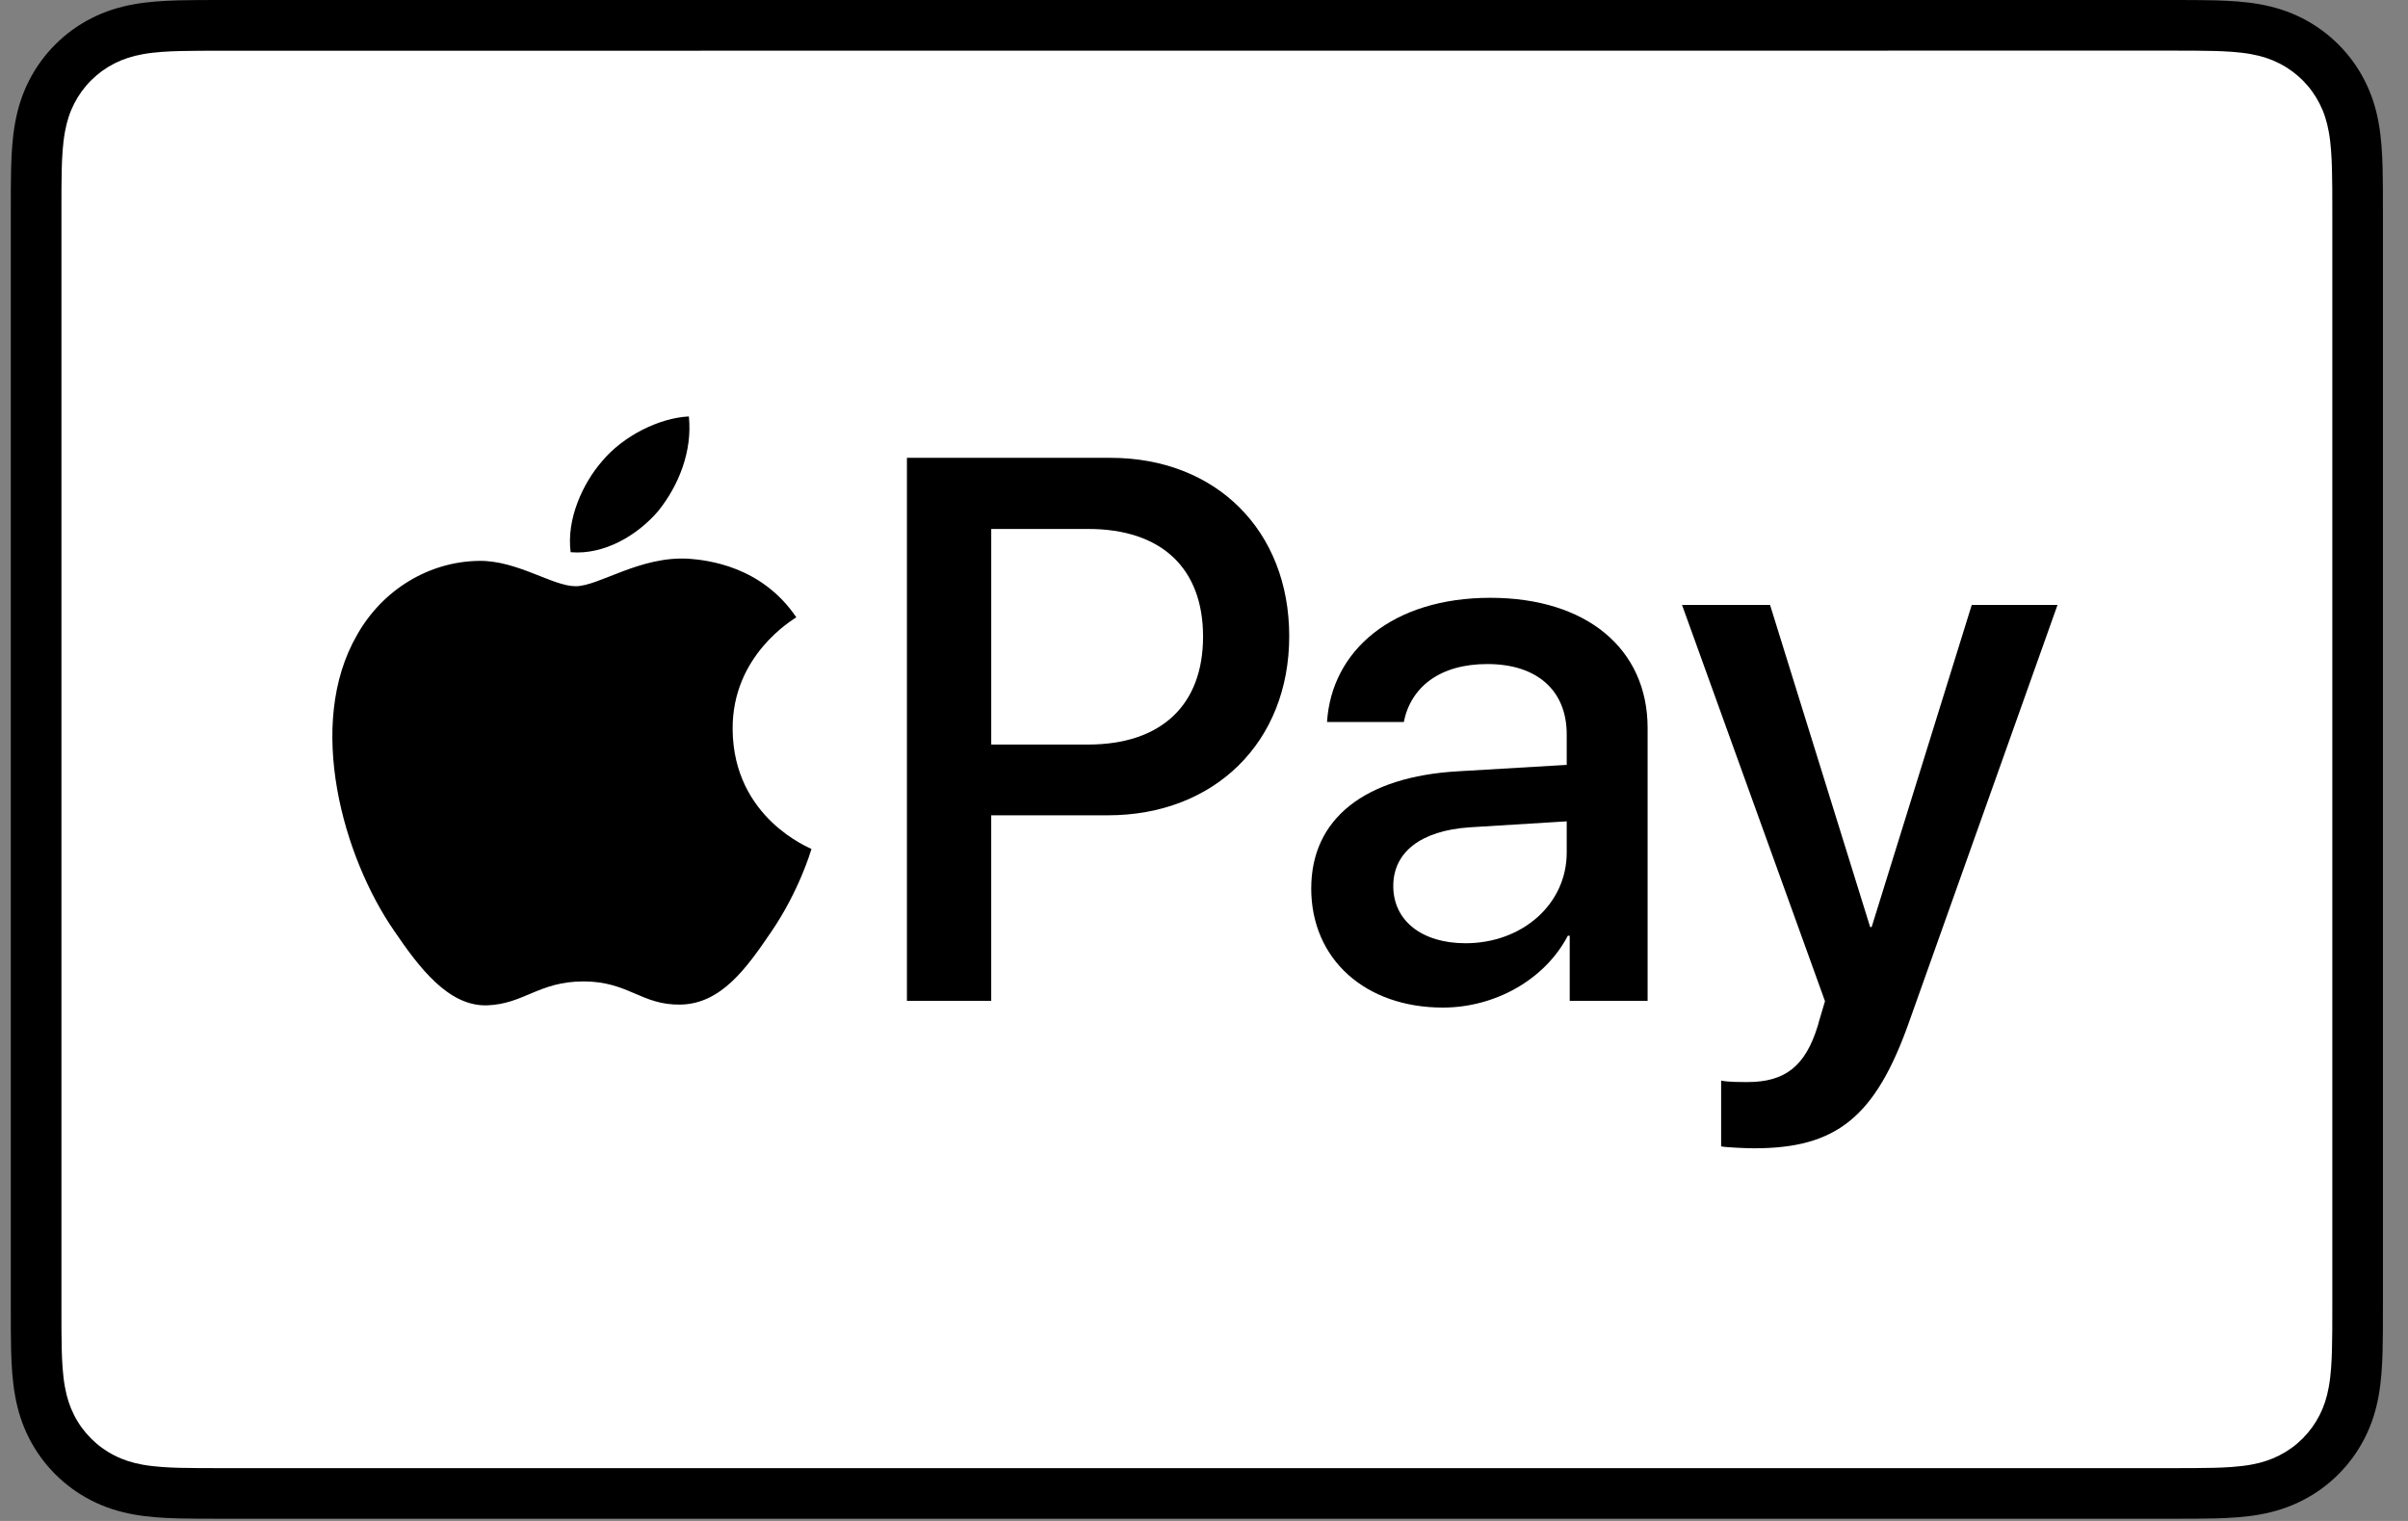 <svg height="60" viewBox="0 0 95 60" width="95" xmlns="http://www.w3.org/2000/svg"><rect x="0" y="0" width="95" height="60" fill="#808080" stroke="none"/><g fill="none" transform="translate(.427)"><path d="m85.204 0h-76.823c-.32 0-.64 0-.96.002-.27.002-.539.005-.809.012-.587.016-1.18.051-1.76.155-.589.106-1.138.279-1.673.551-.526.267-1.008.617-1.425 1.035-.417.417-.767.898-1.035 1.425-.272.535-.446 1.084-.551 1.673-.105.58-.14 1.173-.156 1.759-.007.269-.01.539-.012.808-.001.32-.001.64-.001.961v43.15c0 .321 0 .64.001.961.002.269.005.539.012.808.016.586.051 1.179.156 1.759.105.59.278 1.138.551 1.674.267.527.617 1.008 1.035 1.425.417.418.899.768 1.425 1.035.535.273 1.083.446 1.673.552.58.104 1.173.139 1.76.155.269.006.539.01.809.011.319.002.64.002.96.002h76.823c.319 0 .64 0 .959-.002.269-.001.539-.005.809-.011.586-.016 1.179-.051 1.76-.155.589-.106 1.137-.279 1.672-.552.527-.267 1.007-.617 1.425-1.035.417-.417.767-.898 1.035-1.425.273-.535.446-1.083.551-1.674.105-.58.139-1.172.155-1.759.007-.269.011-.539.012-.808.002-.321.002-.64.002-.961v-43.15c0-.321 0-.64-.002-.961-.001-.269-.005-.539-.012-.808-.016-.587-.05-1.179-.155-1.759-.105-.59-.278-1.138-.551-1.673-.268-.527-.618-1.007-1.035-1.425-.418-.417-.898-.767-1.425-1.035-.535-.272-1.084-.445-1.672-.551-.582-.104-1.174-.139-1.76-.155-.271-.007-.54-.01-.809-.012-.319-.002-.64-.002-.959-.002z" fill="#000"/><path d="m85.204 1.997.945.002c.256.002.512.005.769.012.448.012.972.036 1.46.124.424.076.78.193 1.122.367.337.171.646.396.916.665.271.271.496.581.669.922.173.339.288.693.364 1.121.087.483.111 1.008.124 1.459.007.254.01.509.012.769.002.315.002.63.002.945v43.15c0 .315 0 .63-.002.951-.001.254-.005.509-.012.763-.012.45-.036.975-.125 1.464-.075.422-.19.776-.364 1.117-.173.34-.398.649-.667.919-.271.271-.579.495-.921.668-.339.173-.694.289-1.115.365-.498.089-1.044.113-1.455.124-.259.006-.516.009-.78.011-.314.002-.63.002-.944.002h-76.823c-.004 0-.008 0-.012 0-.311 0-.622 0-.938-.002-.258-.001-.515-.005-.764-.01-.42-.011-.967-.036-1.461-.124-.424-.076-.779-.192-1.123-.368-.338-.171-.646-.395-.917-.667-.269-.269-.493-.577-.666-.918-.173-.34-.289-.696-.365-1.122-.088-.488-.112-1.011-.124-1.457-.007-.256-.01-.512-.011-.766l-.001-.751v-.198-43.15-.198l.001-.749c.002-.256.005-.512.011-.767.012-.447.036-.97.125-1.462.076-.423.191-.778.366-1.12.172-.338.396-.647.667-.917.27-.27.578-.494.919-.667.34-.173.696-.289 1.12-.366.488-.088 1.013-.112 1.461-.124.256-.007.512-.01.766-.011l.948-.002z" fill="#fff"/><g fill="#000"><g transform="translate(12.685 16.428)"><path d="m12.863 3.723c.801-1.002 1.345-2.348 1.202-3.723-1.173.058-2.604.774-3.433 1.777-.744.859-1.403 2.261-1.231 3.579 1.317.114 2.632-.658 3.462-1.632"/><path d="m14.05 5.613c-1.912-.114-3.538 1.085-4.451 1.085-.914 0-2.312-1.028-3.825-1-1.969.029-3.795 1.142-4.794 2.912-2.055 3.541-.542 8.795 1.456 11.679.97 1.427 2.14 2.998 3.681 2.942 1.456-.057 2.026-.943 3.796-.943 1.768 0 2.282.943 3.824.914 1.598-.029 2.597-1.428 3.568-2.856 1.113-1.627 1.569-3.197 1.597-3.284-.029-.029-3.082-1.2-3.11-4.712-.029-2.941 2.397-4.339 2.511-4.426-1.37-2.026-3.51-2.255-4.252-2.312"/></g><g transform="translate(35.354 18.061)"><path d="m8.031 0c4.156 0 7.05 2.865 7.05 7.036 0 4.186-2.954 7.066-7.155 7.066h-4.602v7.318h-3.325v-21.42zm-4.706 11.311h3.815c2.895 0 4.542-1.558 4.542-4.26 0-2.701-1.647-4.245-4.527-4.245h-3.83z"/><path d="m15.95 16.982c0-2.731 2.093-4.409 5.804-4.617l4.275-.252v-1.202c0-1.737-1.173-2.776-3.132-2.776-1.856 0-3.014.89-3.296 2.286h-3.028c.178-2.821 2.583-4.899 6.442-4.899 3.785 0 6.205 2.004 6.205 5.136v10.762h-3.073v-2.568h-.074c-.905 1.737-2.88 2.835-4.928 2.835-3.058 0-5.196-1.9-5.196-4.705zm10.079-1.41v-1.232l-3.845.237c-1.915.134-2.998.98-2.998 2.316 0 1.365 1.128 2.256 2.85 2.256 2.241 0 3.993-1.544 3.993-3.577z"/><path d="m32.121 27.164v-2.598c.237.059.771.059 1.039.059 1.484 0 2.286-.623 2.776-2.226 0-.03.282-.95.282-.965l-5.64-15.631h3.473l3.949 12.707h.059l3.949-12.707h3.384l-5.849 16.432c-1.335 3.785-2.879 5.003-6.115 5.003-.267 0-1.069-.03-1.306-.074z"/></g></g></g></svg>